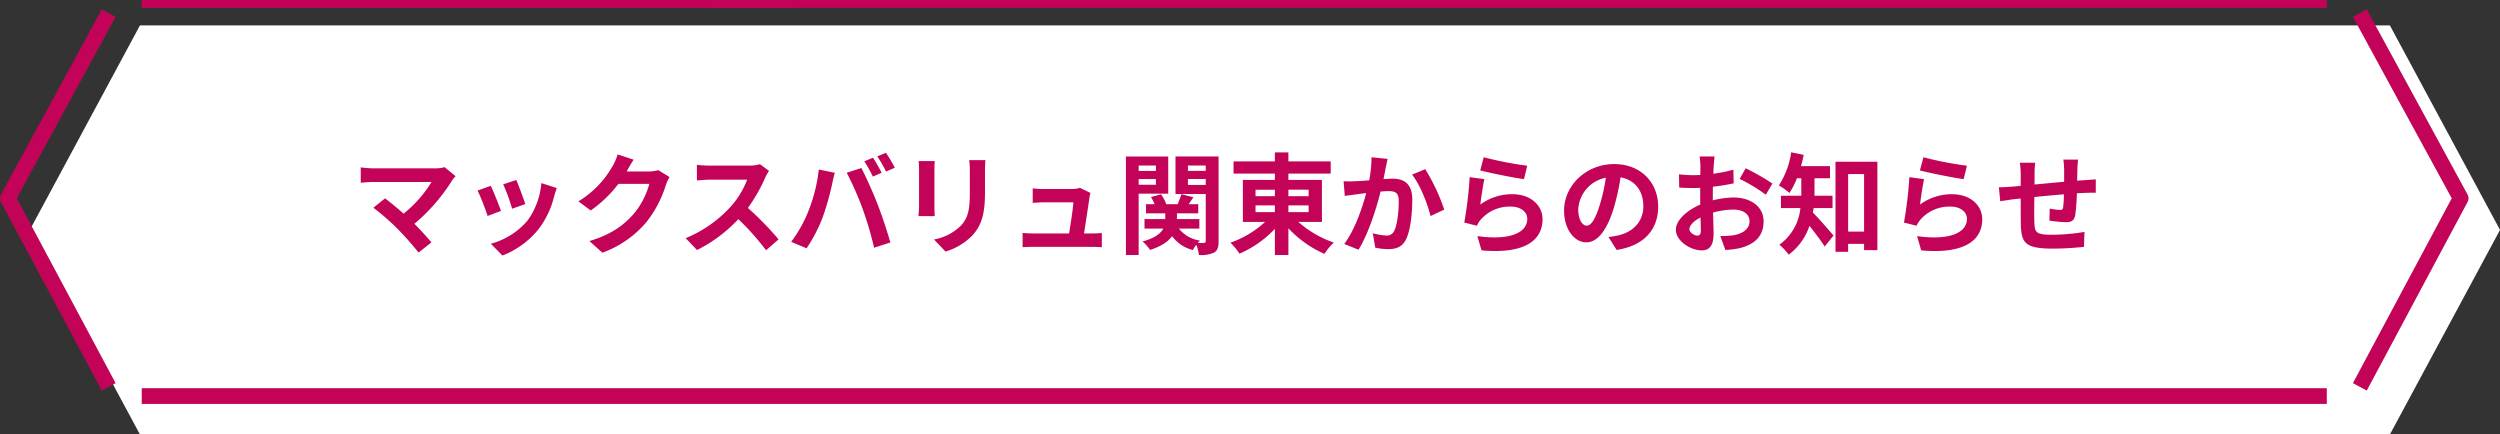 <svg xmlns="http://www.w3.org/2000/svg" width="636.794" height="110.665" viewBox="0 0 636.794 110.665">
  <rect x="0" y="0" width="636.794" height="110.665" fill="#333333" stroke="none"/>
  <g id="グループ_6498" data-name="グループ 6498" transform="translate(-55.206 -1622.104)">
    <path id="パス_10602" data-name="パス 10602" d="M601.142,0,629.2,52.1l-28.053,52.1H28.053L0,52.1,28.053,0Z" transform="translate(62.805 1628.57)" fill="#fff"/>
    <path id="パス_10899" data-name="パス 10899" d="M-199.416-19.936a9.044,9.044,0,0,1-2.6.308h-15.54a26.885,26.885,0,0,1-3.22-.252v3.92c.588-.056,2.1-.2,3.22-.2h14.812a31.076,31.076,0,0,1-7.112,8.064c-1.764-1.54-3.612-3.052-4.732-3.892L-217.56-9.6a59.56,59.56,0,0,1,6.16,5.376,77.8,77.8,0,0,1,5.348,6.048l3.276-2.6c-1.092-1.316-2.744-3.136-4.34-4.732a46.649,46.649,0,0,0,9.548-10.948,7.622,7.622,0,0,1,.952-1.176Zm18.256,3.276-3.332,1.092a46.637,46.637,0,0,1,2.268,6.216l3.36-1.176C-179.256-11.816-180.628-15.456-181.16-16.66Zm6.384.784a18.871,18.871,0,0,1-3.556,9.6,18.84,18.84,0,0,1-9.3,5.852l2.94,3a21.866,21.866,0,0,0,9.38-6.944,22.577,22.577,0,0,0,3.808-8.2c.168-.56.336-1.148.672-2.044Zm-12.88.7-3.36,1.2A56.556,56.556,0,0,1-188.468-7.5l3.416-1.288C-185.612-10.36-186.956-13.748-187.656-15.176Zm42.672-4a8.978,8.978,0,0,1-2.436.336h-5.628l.084-.14c.336-.616,1.036-1.876,1.708-2.856l-4.088-1.344a13.471,13.471,0,0,1-1.26,2.94,24.654,24.654,0,0,1-8.736,9.016L-162.2-8.9a31.915,31.915,0,0,0,7.056-6.776h7.868a19.9,19.9,0,0,1-3.976,7.644c-2.436,2.772-5.544,5.208-11.284,6.916l3.3,2.968a26.379,26.379,0,0,0,11.312-7.9,29.215,29.215,0,0,0,4.872-9.352,11.211,11.211,0,0,1,.924-2.016Zm25.9-1.512a10.109,10.109,0,0,1-2.912.364h-9.856a31.282,31.282,0,0,1-3.3-.2v3.976c.588-.028,2.128-.2,3.3-.2h9.492a21.7,21.7,0,0,1-4.172,6.86,31.723,31.723,0,0,1-11.48,8.036l2.884,3.024A36.882,36.882,0,0,0-124.6-6.692a63.851,63.851,0,0,1,7.056,7.924l3.192-2.772a78.714,78.714,0,0,0-7.812-8.008,41.167,41.167,0,0,0,4.4-7.7,13.23,13.23,0,0,1,.98-1.736ZM-90.3-22.344l-2.212.924a35.421,35.421,0,0,1,2.184,3.892l2.24-.98C-88.62-19.544-89.6-21.308-90.3-22.344ZM-87-23.6l-2.212.924a29.5,29.5,0,0,1,2.24,3.864l2.24-.98A43.793,43.793,0,0,0-87-23.6Zm-19.768,14.9a33.735,33.735,0,0,1-4.368,7.784l3.92,1.652a38.5,38.5,0,0,0,4.144-8.008,70.014,70.014,0,0,0,2.38-8.428c.112-.616.42-1.988.672-2.8l-4.088-.84A40.345,40.345,0,0,1-106.764-8.708ZM-92.932-9.3A86.516,86.516,0,0,1-90.02.588l4.144-1.344c-.784-2.772-2.268-7.252-3.276-9.772-1.036-2.716-2.968-7.028-4.116-9.184l-3.724,1.2A78.438,78.438,0,0,1-92.932-9.3Zm14.252-12.18a19.044,19.044,0,0,1,.112,2.128v9.436c0,.84-.112,1.932-.14,2.464h4.144c-.056-.644-.084-1.736-.084-2.436v-9.464c0-.9.028-1.512.084-2.128Zm12.88-.252a19.753,19.753,0,0,1,.168,2.8v5.32C-65.632-9.24-66-7.14-67.9-5.04a13.1,13.1,0,0,1-6.86,3.528l2.94,3.08a16.266,16.266,0,0,0,6.8-4.06c2.072-2.3,3.248-4.872,3.248-10.892v-5.544c0-1.12.056-2.016.112-2.8ZM-36.54-3.052c.42-2.66,1.148-7.476,1.372-9.128a7.805,7.805,0,0,1,.28-1.176l-2.688-1.316a6.644,6.644,0,0,1-2.1.308h-7.168c-.756,0-2.044-.084-2.772-.168v3.7c.812-.056,1.9-.14,2.8-.14h7.56c-.084,1.568-.7,5.544-1.092,7.924H-49.42a26.9,26.9,0,0,1-2.772-.14V.448C-51.128.392-50.428.364-49.42.364h14.756c.728,0,2.1.056,2.66.084V-3.164c-.728.084-2.016.112-2.744.112Zm18.312-17.3v1.372h-4.4v-1.372Zm-4.4,4.9v-1.456h4.4v1.456Zm7.532,2.268v-9.464h-10.78V2.436h3.248V-13.188ZM-10.08-15.4v-1.512h4.536V-15.4Zm4.536-4.956v1.372H-10.08v-1.372Zm3.276-2.3H-13.244V-13.1h7.7V-1.12c0,.336-.112.476-.448.476a14.055,14.055,0,0,1-1.568,0,5.577,5.577,0,0,1,.532-.588,8.415,8.415,0,0,1-5.348-3.052h5.208V-6.72H-12.88V-8.176h5.432V-10.5H-9.884c.364-.532.784-1.148,1.2-1.764l-3.052-.784c-.224.7-.616,1.708-.952,2.548H-15.6a9.171,9.171,0,0,0-1.344-2.52l-2.548.7a11.114,11.114,0,0,1,.924,1.82h-2.184v2.324h4.9V-6.72H-21.14v2.436h4.788c-.672,1.232-2.156,2.436-5.292,3.276a10.6,10.6,0,0,1,1.932,2.156c2.912-.952,4.62-2.156,5.6-3.5A9.449,9.449,0,0,0-8.82,1.176,9.766,9.766,0,0,1-7.952-.168a10.221,10.221,0,0,1,.672,2.6A7.73,7.73,0,0,0-3.416,1.82c.9-.532,1.148-1.372,1.148-2.912ZM7.14-10.192h4.928v1.708H7.14Zm0-4h4.928v1.652H7.14Zm13.524,0v1.652H15.512V-14.2Zm0,5.712H15.512v-1.708h5.152Zm3.388,2.492v-10.7h-8.54v-1.6h10.78v-3.108H15.512v-2.3H12.068v2.3H1.54v3.108H12.068v1.6H3.92v10.7H9.576A25.325,25.325,0,0,1,.756-.7a18.23,18.23,0,0,1,2.3,2.8,27.323,27.323,0,0,0,9.016-6.328V2.436h3.444v-6.8A27.751,27.751,0,0,0,24.7,2.156a14.665,14.665,0,0,1,2.38-2.884,26.7,26.7,0,0,1-9.044-5.264ZM36.68-22.456a30.7,30.7,0,0,1-.588,5.88c-1.4.112-2.716.2-3.584.224a25.746,25.746,0,0,1-2.94,0l.308,3.752c.868-.14,2.3-.336,3.08-.42.532-.084,1.4-.2,2.38-.308C34.328-9.548,32.452-4,29.736-.364l3.64,1.456C35.924-3,37.94-9.52,39-13.72c.784-.056,1.456-.112,1.9-.112,1.764,0,2.716.308,2.716,2.52,0,2.744-.364,6.048-1.148,7.588A2.017,2.017,0,0,1,40.4-2.52a15.956,15.956,0,0,1-3.388-.588L37.632.56a15.479,15.479,0,0,0,3.3.392c2.1,0,3.64-.616,4.564-2.548C46.676-4,47.068-8.428,47.068-11.7,47.068-15.68,45-17,42.056-17c-.56,0-1.4.056-2.324.112.2-1.008.42-2.016.56-2.856.14-.7.336-1.568.5-2.3Zm10.332,4.424c1.988,2.464,3.976,7.476,4.7,10.556l3.5-1.652a49.977,49.977,0,0,0-4.844-10.3ZM64.372-19.1c2.156.56,8.344,1.848,11.144,2.212l.84-3.416a87.784,87.784,0,0,1-11.088-2.156Zm1.064,2.212-3.752-.5A100.962,100.962,0,0,1,60.312-5.824l3.22.812a6.01,6.01,0,0,1,1.036-1.624,9.721,9.721,0,0,1,7.644-3.248c2.436,0,4.144,1.316,4.144,3.108,0,3.528-4.4,5.572-12.712,4.4l1.064,3.64c11.536,1.008,15.54-2.884,15.54-7.952,0-3.36-2.828-6.356-7.7-6.356A13.6,13.6,0,0,0,64.4-10.416C64.6-12.012,65.072-15.344,65.436-16.884ZM91.5-5.04c-1.036,0-2.156-1.372-2.156-4.172a8.694,8.694,0,0,1,7.028-8.036,44.507,44.507,0,0,1-1.484,6.72C93.772-6.776,92.652-5.04,91.5-5.04ZM99.12,1.148C106.12.084,109.7-4.06,109.7-9.884c0-6.048-4.34-10.836-11.2-10.836-7.2,0-12.768,5.488-12.768,11.872,0,4.676,2.6,8.064,5.656,8.064,3.024,0,5.432-3.416,7.084-9.016a60.258,60.258,0,0,0,1.652-7.532c3.724.644,5.8,3.5,5.8,7.336,0,4.032-2.744,6.58-6.3,7.42-.728.168-1.512.308-2.576.448Zm20.552-3.64c-.728,0-2.016-.784-2.016-1.624,0-.98,1.12-2.128,2.828-3,.056,1.456.084,2.716.084,3.416C120.568-2.744,120.176-2.492,119.672-2.492Zm3.948-9.968c0-.812,0-1.652.028-2.492a53.552,53.552,0,0,0,5.292-.868l-.084-3.472a37.973,37.973,0,0,1-5.1,1.036c.028-.7.056-1.372.084-1.988.056-.7.168-1.9.224-2.408H120.26a22.011,22.011,0,0,1,.2,2.436c0,.476,0,1.288-.028,2.268-.56.028-1.092.056-1.6.056A30.378,30.378,0,0,1,115-18.116l.056,3.36c1.2.112,2.6.14,3.864.14.448,0,.952-.028,1.484-.056v2.324c0,.644,0,1.288.028,1.932C117.04-8.932,114.212-6.44,114.212-4c0,2.94,3.836,5.264,6.552,5.264,1.792,0,3.052-.9,3.052-4.34,0-.952-.084-3.08-.14-5.292a19.684,19.684,0,0,1,5.208-.756c2.408,0,4.088,1.092,4.088,2.968,0,2.016-1.792,3.164-4.032,3.556a21.2,21.2,0,0,1-3.416.2l1.288,3.556A22.591,22.591,0,0,0,130.452.7c4.4-1.092,6.1-3.556,6.1-6.832,0-3.808-3.36-6.076-7.616-6.076a22.569,22.569,0,0,0-5.32.728Zm6.832-4.48a42.121,42.121,0,0,1,6.664,4.032l1.68-2.856a61.255,61.255,0,0,0-6.8-3.892Zm23.66,7.42v-3.136H149.52v-4.452h3.948v-3.08h-7.392c.28-.952.5-1.9.7-2.884l-3.192-.644a20.858,20.858,0,0,1-3.136,8.428,18.73,18.73,0,0,1,2.688,1.932,19.531,19.531,0,0,0,1.9-3.752h1.12v4.452h-5.18V-9.52h4.956A13.079,13.079,0,0,1,140.56-.168a12.662,12.662,0,0,1,2.38,2.52,14.948,14.948,0,0,0,5.292-7.336C149.6-3.276,151.2-1.176,152.124.28l2.24-2.8c-.784-.924-3.808-4.424-5.264-5.852.084-.364.14-.756.2-1.148Zm3.976,5.992V-18.172h4.06V-3.528Zm-3.22-17.78V1.624h3.22V-.392h4.06V1.2h3.388V-21.308Zm21.5,2.212c2.156.56,8.344,1.848,11.144,2.212l.84-3.416a87.784,87.784,0,0,1-11.088-2.156Zm1.064,2.212-3.752-.5a100.962,100.962,0,0,1-1.372,11.564l3.22.812a6.01,6.01,0,0,1,1.036-1.624,9.721,9.721,0,0,1,7.644-3.248c2.436,0,4.144,1.316,4.144,3.108,0,3.528-4.4,5.572-12.712,4.4l1.064,3.64c11.536,1.008,15.54-2.884,15.54-7.952,0-3.36-2.828-6.356-7.7-6.356a13.6,13.6,0,0,0-8.148,2.632C176.6-12.012,177.072-15.344,177.436-16.884Zm35.476-4.984a21.474,21.474,0,0,1,.2,2.52v3.136c-2.52.224-5.208.476-7.56.7.028-1.092.028-2.016.028-2.66a21.932,21.932,0,0,1,.168-2.884h-3.92a20.937,20.937,0,0,1,.224,3.08v2.8l-2.1.2c-1.4.112-2.688.168-3.472.168l.364,3.556c.728-.112,2.464-.392,3.332-.5l1.876-.2c0,2.6,0,5.292.028,6.468.112,4.788.98,6.3,8.176,6.3a77.907,77.907,0,0,0,7.9-.448l.14-3.808A51.566,51.566,0,0,1,210-2.716c-4.172,0-4.4-.616-4.48-3.332-.056-1.176-.028-3.724,0-6.272,2.38-.252,5.1-.5,7.532-.7a31.34,31.34,0,0,1-.2,3.332c-.084.532-.308.644-.868.644a17.3,17.3,0,0,1-2.548-.336l-.084,3.052a35.092,35.092,0,0,0,4.172.42c1.428,0,2.128-.364,2.408-1.82a48.506,48.506,0,0,0,.42-5.544c.812-.056,1.54-.084,2.128-.112.756-.028,2.212-.056,2.688-.028v-3.416c-.812.056-1.9.14-2.66.2-.644.028-1.344.084-2.1.14.028-.924.056-1.9.084-3a23.619,23.619,0,0,1,.168-2.38Z" transform="translate(367.871 1684.617)" fill="#c30358"/>
    <g id="グループ_6245" data-name="グループ 6245" transform="translate(57.206 1623.104)">
      <g id="グループ_6344" data-name="グループ 6344" transform="translate(0 2.344)">
        <path id="パス_10602-2" data-name="パス 10602" d="M27.184,106.078,1.5,58.044,27.184,10.884" transform="translate(-1.5 -10.884)" fill="none" stroke="#c30358" stroke-linejoin="round" stroke-width="4"/>
        <line id="線_234" data-name="線 234" x1="556.569" transform="translate(34.103 97.538)" fill="none" stroke="#c30358" stroke-linejoin="round" stroke-width="4"/>
        <path id="パス_10603" data-name="パス 10603" d="M844.691,10.884l25.683,47.161-25.683,48.034" transform="translate(-245.6 -10.884)" fill="none" stroke="#c30358" stroke-linejoin="round" stroke-width="4"/>
      </g>
      <path id="パス_10604" data-name="パス 10604" d="M0,0H411.744" transform="translate(178.928 0)" fill="none" stroke="#c30358" stroke-width="2"/>
      <line id="線_236" data-name="線 236" x2="166.866" transform="translate(34.103 0)" fill="none" stroke="#c30358" stroke-linejoin="round" stroke-width="2"/>
    </g>
  </g>
</svg>
